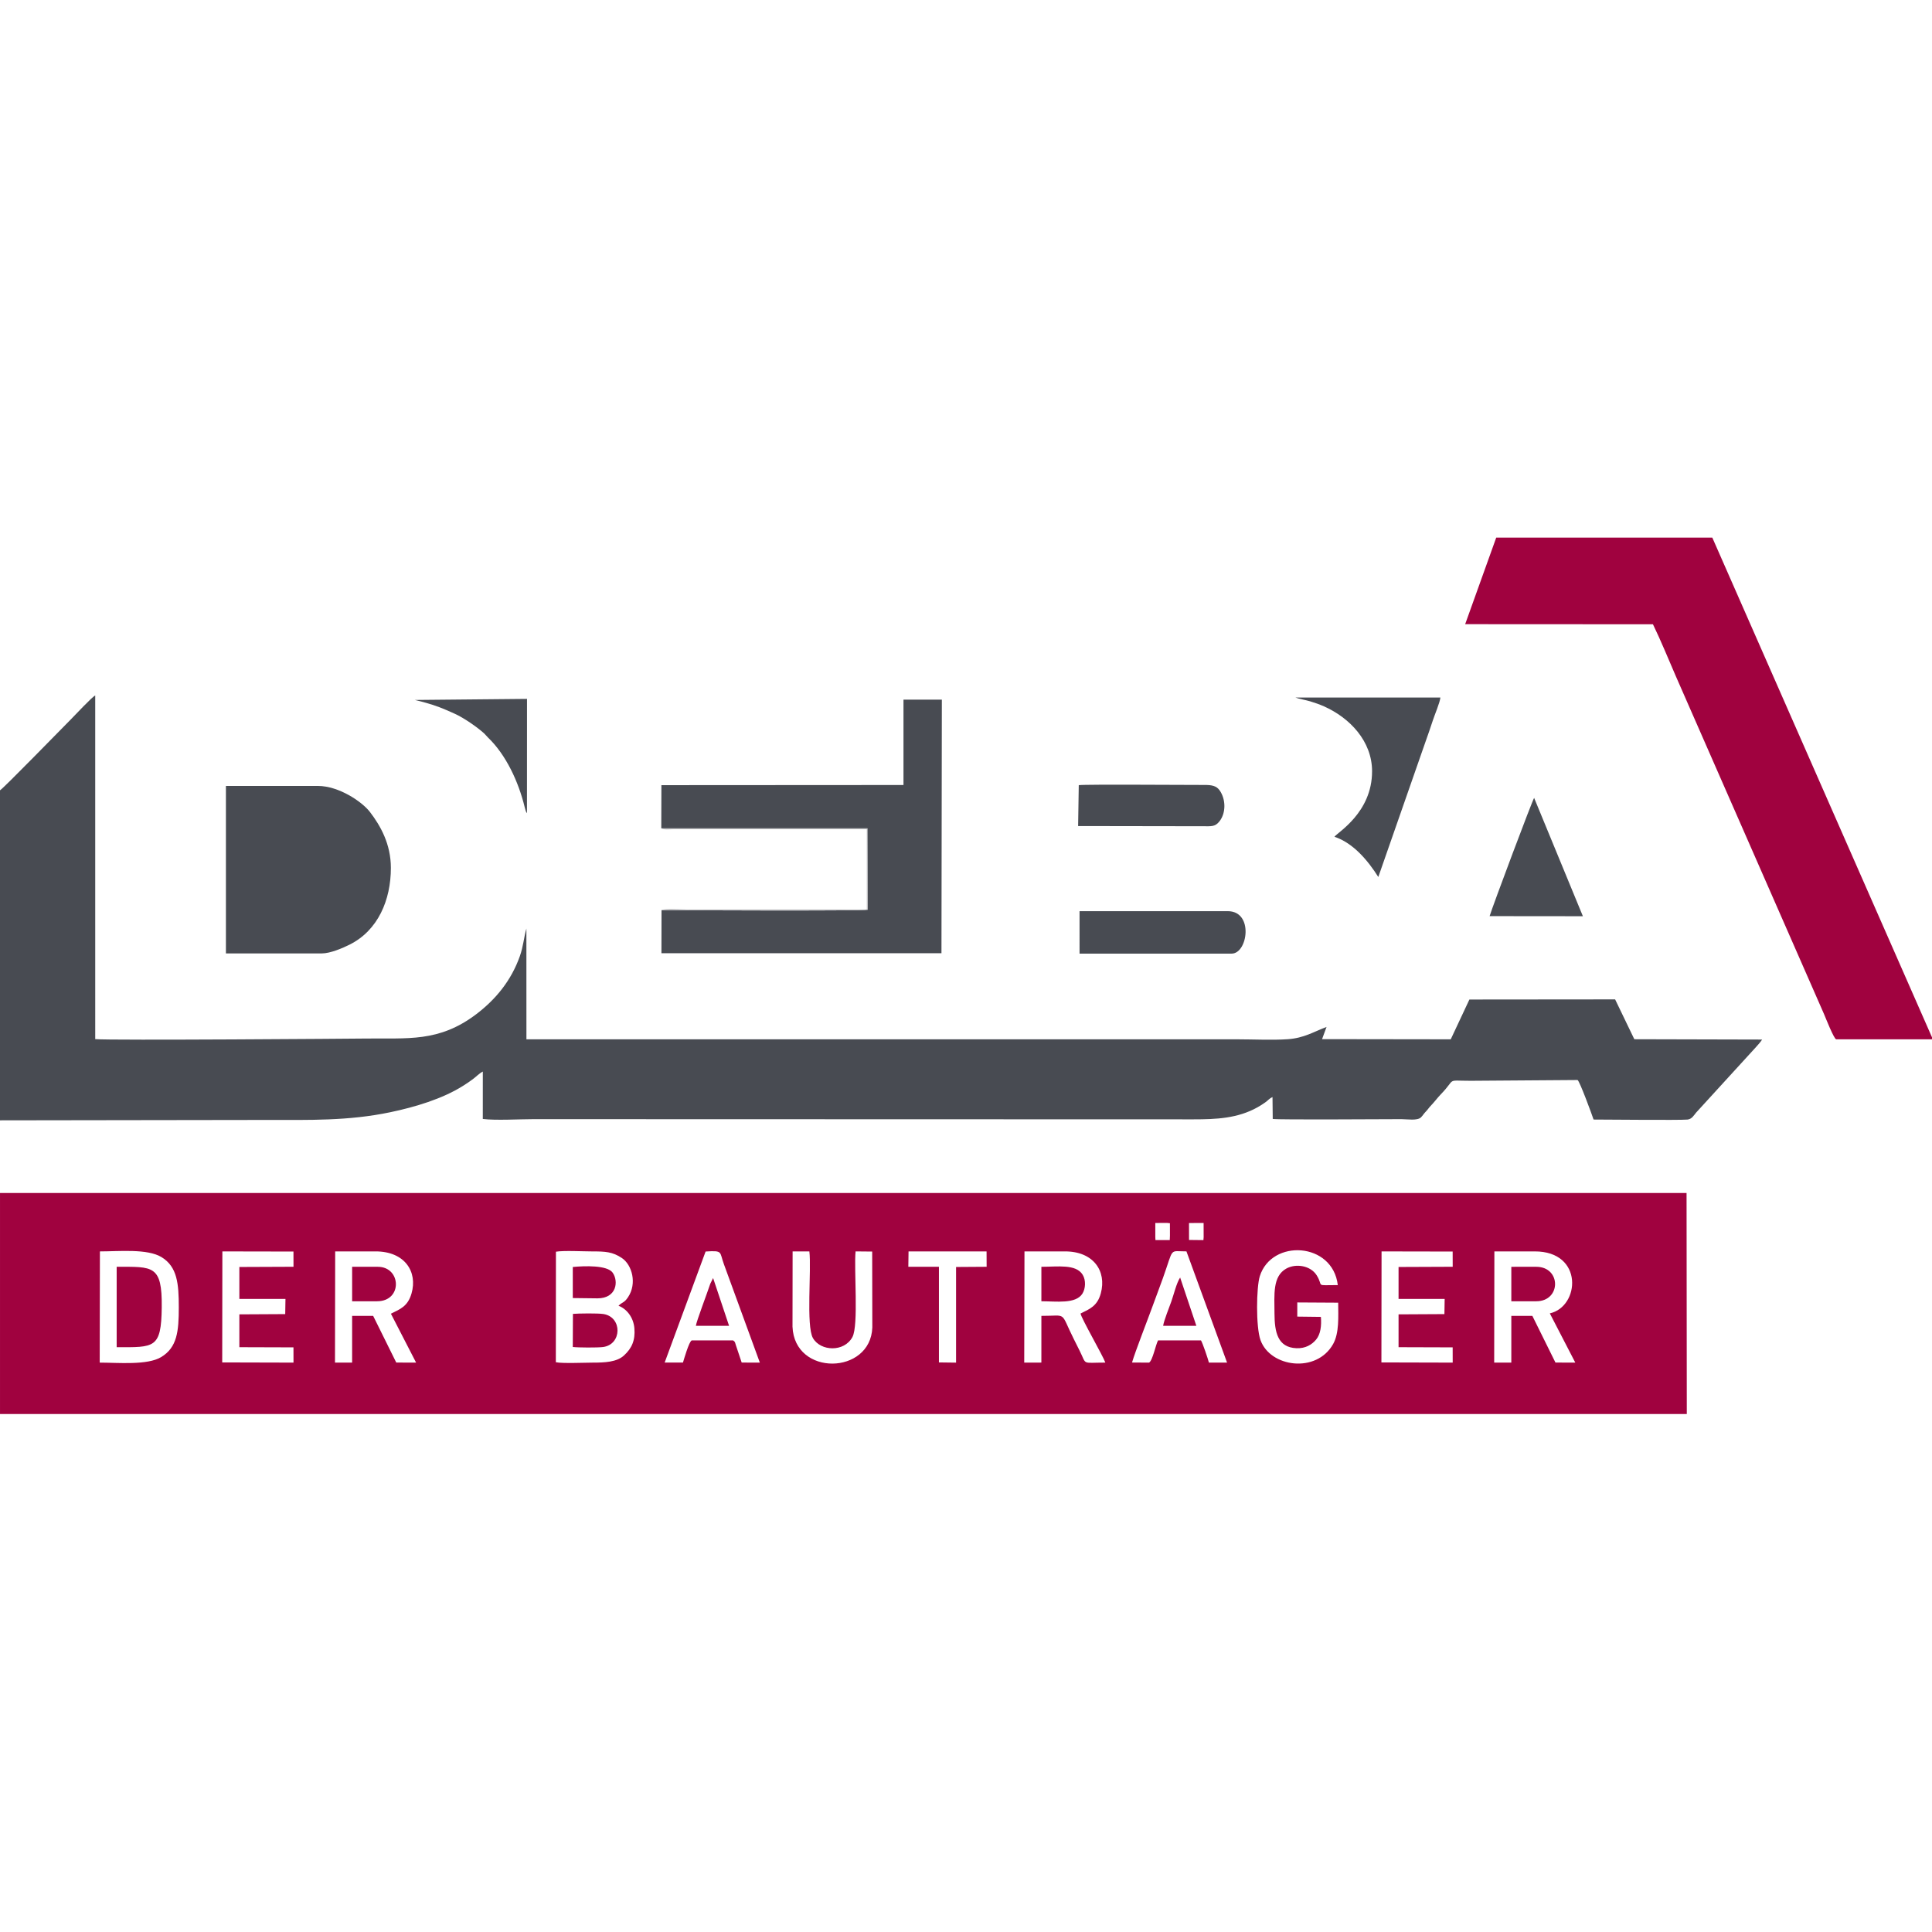 <?xml version="1.0" encoding="UTF-8"?>
<!DOCTYPE svg PUBLIC "-//W3C//DTD SVG 1.1//EN" "http://www.w3.org/Graphics/SVG/1.1/DTD/svg11.dtd">
<!-- Creator: CorelDRAW 2018 (64-Bit) -->
<svg xmlns="http://www.w3.org/2000/svg" xml:space="preserve" width="84.667mm" height="84.667mm" version="1.1" style="shape-rendering:geometricPrecision; text-rendering:geometricPrecision; image-rendering:optimizeQuality; fill-rule:evenodd; clip-rule:evenodd"
viewBox="0 0 8466.66 8466.66"
 xmlns:xlink="http://www.w3.org/1999/xlink">
 <defs>
  <style type="text/css">
   <![CDATA[
    .fil1 {fill:#484B52}
    .fil0 {fill:#A0023F}
    .fil2 {fill:#BABABD}
   ]]>
  </style>
 </defs>
 <g id="Layer_x0020_1">
  <path class="fil0" d="M0.01 6196.73l7392.09 0 -1.06 -968.72 -7391.03 0 0 968.72zm436.94 -225.3c80.84,0 208.72,12.38 269.34,-24.26 70.2,-42.38 77.22,-112.82 77.22,-218.16 -0.02,-102.78 -6.3,-177.62 -75.56,-219.8 -62.3,-37.98 -186.18,-25.14 -270.1,-25.14l-0.9 487.36zm4773.78 -537.5l63.02 0.72 1 -12.88 -0.16 -62.32 -64 0.28 0.14 74.2zm-147.78 -12.16l0.64 12.8 62.72 -0.18 0.78 -19.46 -0.12 -54.4 -12.8 -1.3 -51.26 0.22 0.04 62.32zm-1082.34 129.74l134.08 -0.02 0 419.1 75.12 0.92 0 -419.16 133.96 -0.9 -0.3 -67.38 -341.92 0 -0.94 67.44zm-158.42 -66.8l-72.78 -0.7c-7.78,77.76 13.9,323.78 -13.78,375.34 -35.94,66.96 -139.45,63.14 -173.09,4.5 -30.54,-53.2 -5.98,-300.34 -15.62,-379.82l-73.44 0.18 -0.48 329.78c8.58,218.82 342.41,211.38 349.77,3.5l-0.58 -332.78zm-2848.38 485.88l312.41 0.82 -0.14 -66.82 -237.13 -0.74 0 -143.92 200.96 -1.08 1.12 -66.5 -202.08 -0.14 0 -139.86 237.27 -0.96 -0.16 -66.72 -311.57 -0.58 -0.68 486.5zm5080 0l312.41 0.82 -0.14 -66.82 -237.13 -0.74 0 -143.92 200.95 -1.08 1.12 -66.5 -202.07 -0.14 0 -139.86 237.29 -0.96 -0.2 -66.72 -311.57 -0.58 -0.66 486.5zm-189.44 -261.82l-179.24 -1.04 -0.02 62.04 103.5 1.26c3.16,39.34 -1.44,75.92 -20.94,99.42 -18.42,22.22 -46.64,39.48 -86.14,37.86 -83.14,-3.32 -95.86,-71.36 -96.3,-151.96 -0.42,-83.58 -8.84,-163.54 52.08,-197.18 42.22,-23.28 105.92,-13.02 132.72,29.42 32.58,51.58 -11.36,43.12 92.6,43.12 -21.8,-188.7 -289.8,-203.82 -341.82,-38.82 -15.12,47.9 -17.58,221.7 3,279.56 42.58,119.68 245.36,147.48 318.3,17.7 27.44,-48.78 22.42,-120.72 22.26,-181.38zm-2772.19 -224.2l-179.4 486.6 80.2 0c3.16,-10.16 26.96,-94.04 38.64,-97.04l180.94 0c9.52,6.28 8.14,8.04 12.12,20.36l25.66 76.68 79.56 0.26 -157.4 -431.08c-20.22,-54.48 -2.78,-60.96 -80.32,-55.78zm-42.64 325.56l145.5 -0.04 -69.9 -209.06c0.06,0.5 -0.96,0.64 -1.32,2.24l-11.12 22.58c-13.06,39.86 -60.58,164.24 -63.16,184.28zm1911.37 160.86l74.7 0.46c15.56,-9.14 28.62,-76.92 39.24,-97.36l188.24 0c7.1,10.86 30.74,80.84 34.76,97.34l79.56 -0.02 -178.02 -487.48c-77.7,0.2 -53.92,-20.2 -103.34,117.8 -15,41.86 -29.72,80.06 -45,122.26 -22.02,60.88 -75.16,196.28 -90.14,247zm136.36 -160.9l145.54 0 -71.04 -211.52c-15.58,22.94 -27.92,74.52 -38.66,105.06 -9.14,25.86 -32.44,83.08 -35.84,106.46zm1450.73 161.34l75.08 -0.02 0.02 -204.84 92.2 0.02 101.22 204.56 86.94 0.28 -111.64 -215.84c131.86,-29.14 149.48,-272.02 -66.28,-271.56 -58.88,0.14 -117.8,0.06 -176.68,0.04l-0.86 487.36zm75.1 -268.86l109.26 0c109.9,-0.04 109.9,-151.08 0,-151.08l-109.26 0.02 0 151.06zm-2134.61 268.84l75.14 -0.18 0.04 -204.7c116.04,0.48 80,-22.38 141.94,101.32 9.08,18.14 17.42,34.86 26.16,52.36 31.64,63.16 5.98,51.2 112.22,51.1 -10.16,-29.22 -105.38,-193.88 -108.72,-215 39.5,-19.64 73.62,-32.28 88.82,-88.5 26.4,-97.78 -32.5,-184.1 -157.12,-183.78 -59.12,0.14 -118.28,0.2 -177.38,0l-1.1 487.38zm75.18 -290.18l-0.04 21.3c64.82,0.06 150.76,13.04 179.9,-33.44 13.82,-22.08 15.88,-58.64 1.06,-82.72 -29.5,-47.88 -109.18,-34.88 -180.92,-34.88l0 129.74zm-3095.67 290.2l75.08 -0.02 0.04 -204.84 92.18 0.02 101.24 204.56 86.94 0.28 -110.4 -214.34c40.04,-20.02 73.68,-31.3 90.34,-88.7 27.34,-94.08 -28.58,-184.62 -157.86,-184.36 -58.9,0.12 -117.8,0.06 -176.7,0.04l-0.86 487.36zm75.12 -268.86l109.24 0c112.84,-0.04 106.22,-151.06 3.42,-151.06l-112.66 -0.02 0 151.08zm892.72 267.14c27.94,6.14 126.92,1.72 162.2,1.72 51.86,0 104.58,-2.22 136.22,-31.12 34.72,-31.66 50.18,-66.82 45.82,-119.28 -4.04,-48.76 -34.44,-85.6 -69.64,-98.82 18.36,-17.98 24.26,-11.36 41.62,-37.2 40.78,-60.7 17.44,-142.36 -26.84,-171.98 -41.22,-27.58 -72.94,-29 -130.6,-28.96 -38.98,0 -124.92,-4.58 -158.34,1.28l-0.44 484.36zm74.24 -66.78c24.18,2.86 108.42,3.24 132.26,0.22 83.72,-10.62 85.72,-131.48 2.02,-144.7 -24.6,-3.86 -106.88,-2.74 -133.6,-0.64l-0.68 145.12zm0.04 -214.44l108.42 1.28c84.24,-0.14 92.86,-75 66.38,-112.48 -23.56,-33.34 -122.74,-30 -174.8,-24.94l0 136.14zm-1998.85 173.66l0 41.8c165.3,0 195.5,6.76 197.52,-174.94 2.08,-186.24 -38.7,-177.52 -197.52,-177.5l0 310.64z"/>
  <path class="fil1" d="M-0 3463.41l0 1446.25c388.04,0 776.16,-1.7 1164.17,-1.7 193.05,0 361.67,4.64 545.36,-33.62 109.12,-22.74 229.26,-58.62 320.4,-116.26 16.8,-10.62 26.28,-16.97 42.6,-29.05 15.73,-11.65 25.65,-23.67 43.37,-33.16l-0.09 207.82c56.67,7.07 160.95,0.86 222.76,0.86l2891.64 0.84c99.75,0.01 193.8,-4.14 280.74,-52.9 12.12,-6.8 23.62,-14.23 33.51,-21.21 12.72,-9 18.27,-17.57 32.08,-23.61l1.03 96.02c33.3,4.2 488.58,0.86 564.17,0.86 24.79,0 70,7.8 85.62,-8.1 8.5,-8.64 11.33,-15.15 21.94,-26 8.29,-8.46 12.18,-15.72 20.34,-24.1 16.25,-16.7 29.55,-35.3 44.71,-50.91 69.53,-71.55 18.49,-59.11 131.23,-59.04l467.72 -3.39c8.86,3.23 64.03,154.08 70.25,173.23 53.46,0.02 374.99,3.28 411.28,0.1 19.45,-1.7 28.54,-19.06 37.92,-30.31l260.78 -285.39c6.44,-6.54 24.24,-27.24 28.7,-34.96l-560.07 -1.42 -84.15 -174.6 -638.63 0.6 -81.74 174.37 -563.88 -0.79 19.6 -53.43c-55.96,20.85 -98.23,48.85 -170.32,53.79 -67.89,4.67 -151.97,0.42 -221.65,0.42l-3114.4 0.01 -0.16 -485.43c-11.22,39.57 -13.49,78.27 -28.68,121.13 -37.71,106.42 -104.87,188.63 -190.24,253.57 -164.8,125.35 -302.31,104.61 -486.76,107.32 -44.1,0.64 -1119.07,8.84 -1183.81,2.56l-0.04 -1505.96c-15.14,7.2 -87.42,85.31 -106.2,104.08 -36.23,36.21 -296.4,303.61 -311.1,311.51z"/>
  <path class="fil0" d="M8466.65 4554.63l0 -8.77 -962.75 -2189.84 -946.94 0 -136.12 379.33 822.95 0.45c35.15,72.24 67.83,153.04 100.16,227.31l649.51 1480.86c6.42,14.79 42.86,108.04 53.28,110.65l419.91 0.01z"/>
  <path class="fil1" d="M2897.93 3630.06l903.23 0.03 1.37 356.53c-27.1,6.55 -854.79,2.2 -903.49,2.01l-0.42 188.77 1227.17 -0.03 1.72 -1111.24 -168.14 -0.01 -0.04 374.07 -1060.86 0.64 -0.54 189.23z"/>
  <path class="fil1" d="M990.05 3602.12l0 576.11 419.92 0c37.91,-0.02 91.89,-23.57 121.37,-38.21 125.4,-62.28 181.62,-195.94 181.63,-336.48 -0.01,-104.65 -45.51,-184.8 -91.88,-245.29 -33.87,-44.19 -135.35,-114.03 -228.19,-114.03l-402.85 0 0 157.9z"/>
  <path class="fil1" d="M6012.86 3380.2c0,181.23 -151.3,267.42 -164.92,286.78 83.22,27.42 147.46,105.45 192.24,176.26l205.26 -588.1c11.36,-32.29 23.7,-66.91 34.05,-99 8.06,-24.98 30.72,-77.41 32.74,-99.42l-635.64 0.01c18.02,6.69 44.08,10.51 65.06,16.79 20.71,6.19 41.54,13.58 60.21,21.87 112.81,50.04 211,152.18 211,284.81z"/>
  <path class="fil1" d="M4730.93 4179.07l666.56 0c70.71,0 97.68,-186.03 -17.07,-186.03l-649.5 -0.01 0.01 186.04z"/>
  <path class="fil1" d="M4724.66 3620.01l546.52 0.86c37.65,0.08 53.7,2.74 72.71,-21.23 29.41,-37.1 28.4,-97.05 0.9,-136.07 -13.99,-19.84 -34.25,-23.8 -66.72,-23.64 -76.93,0.36 -516.43,-3.38 -550.57,0.88l-2.84 179.2z"/>
  <path class="fil1" d="M6527.94 4014.78l408.82 0.41 -213.66 -518.46c-6.35,6.25 -181.6,473.55 -195.16,518.05z"/>
  <path class="fil1" d="M2309.34 3563.48l0.2 -500.75 -491.53 4.72 38.36 9.61c59.28,16.63 81.45,26.07 136.91,51.01 38.91,17.5 97.76,58.04 128.79,86.35 6.07,5.53 10.28,11.79 16.42,17.65 78.85,75.28 133.86,194.01 160.51,303.84l5.44 19.37c2.47,5.34 2.7,5.29 4.9,8.2z"/>
  <path class="fil2" d="M2899.04 3988.63c48.7,0.19 876.39,4.54 903.49,-2.01l-1.37 -356.53 -903.23 -0.03c11.06,7.41 38.1,3.83 51.75,3.83l849.02 0 0 351.79 -787.57 -0.04c-24.6,0 -95.82,-6.67 -112.09,2.99z"/>
 </g>
</svg>
